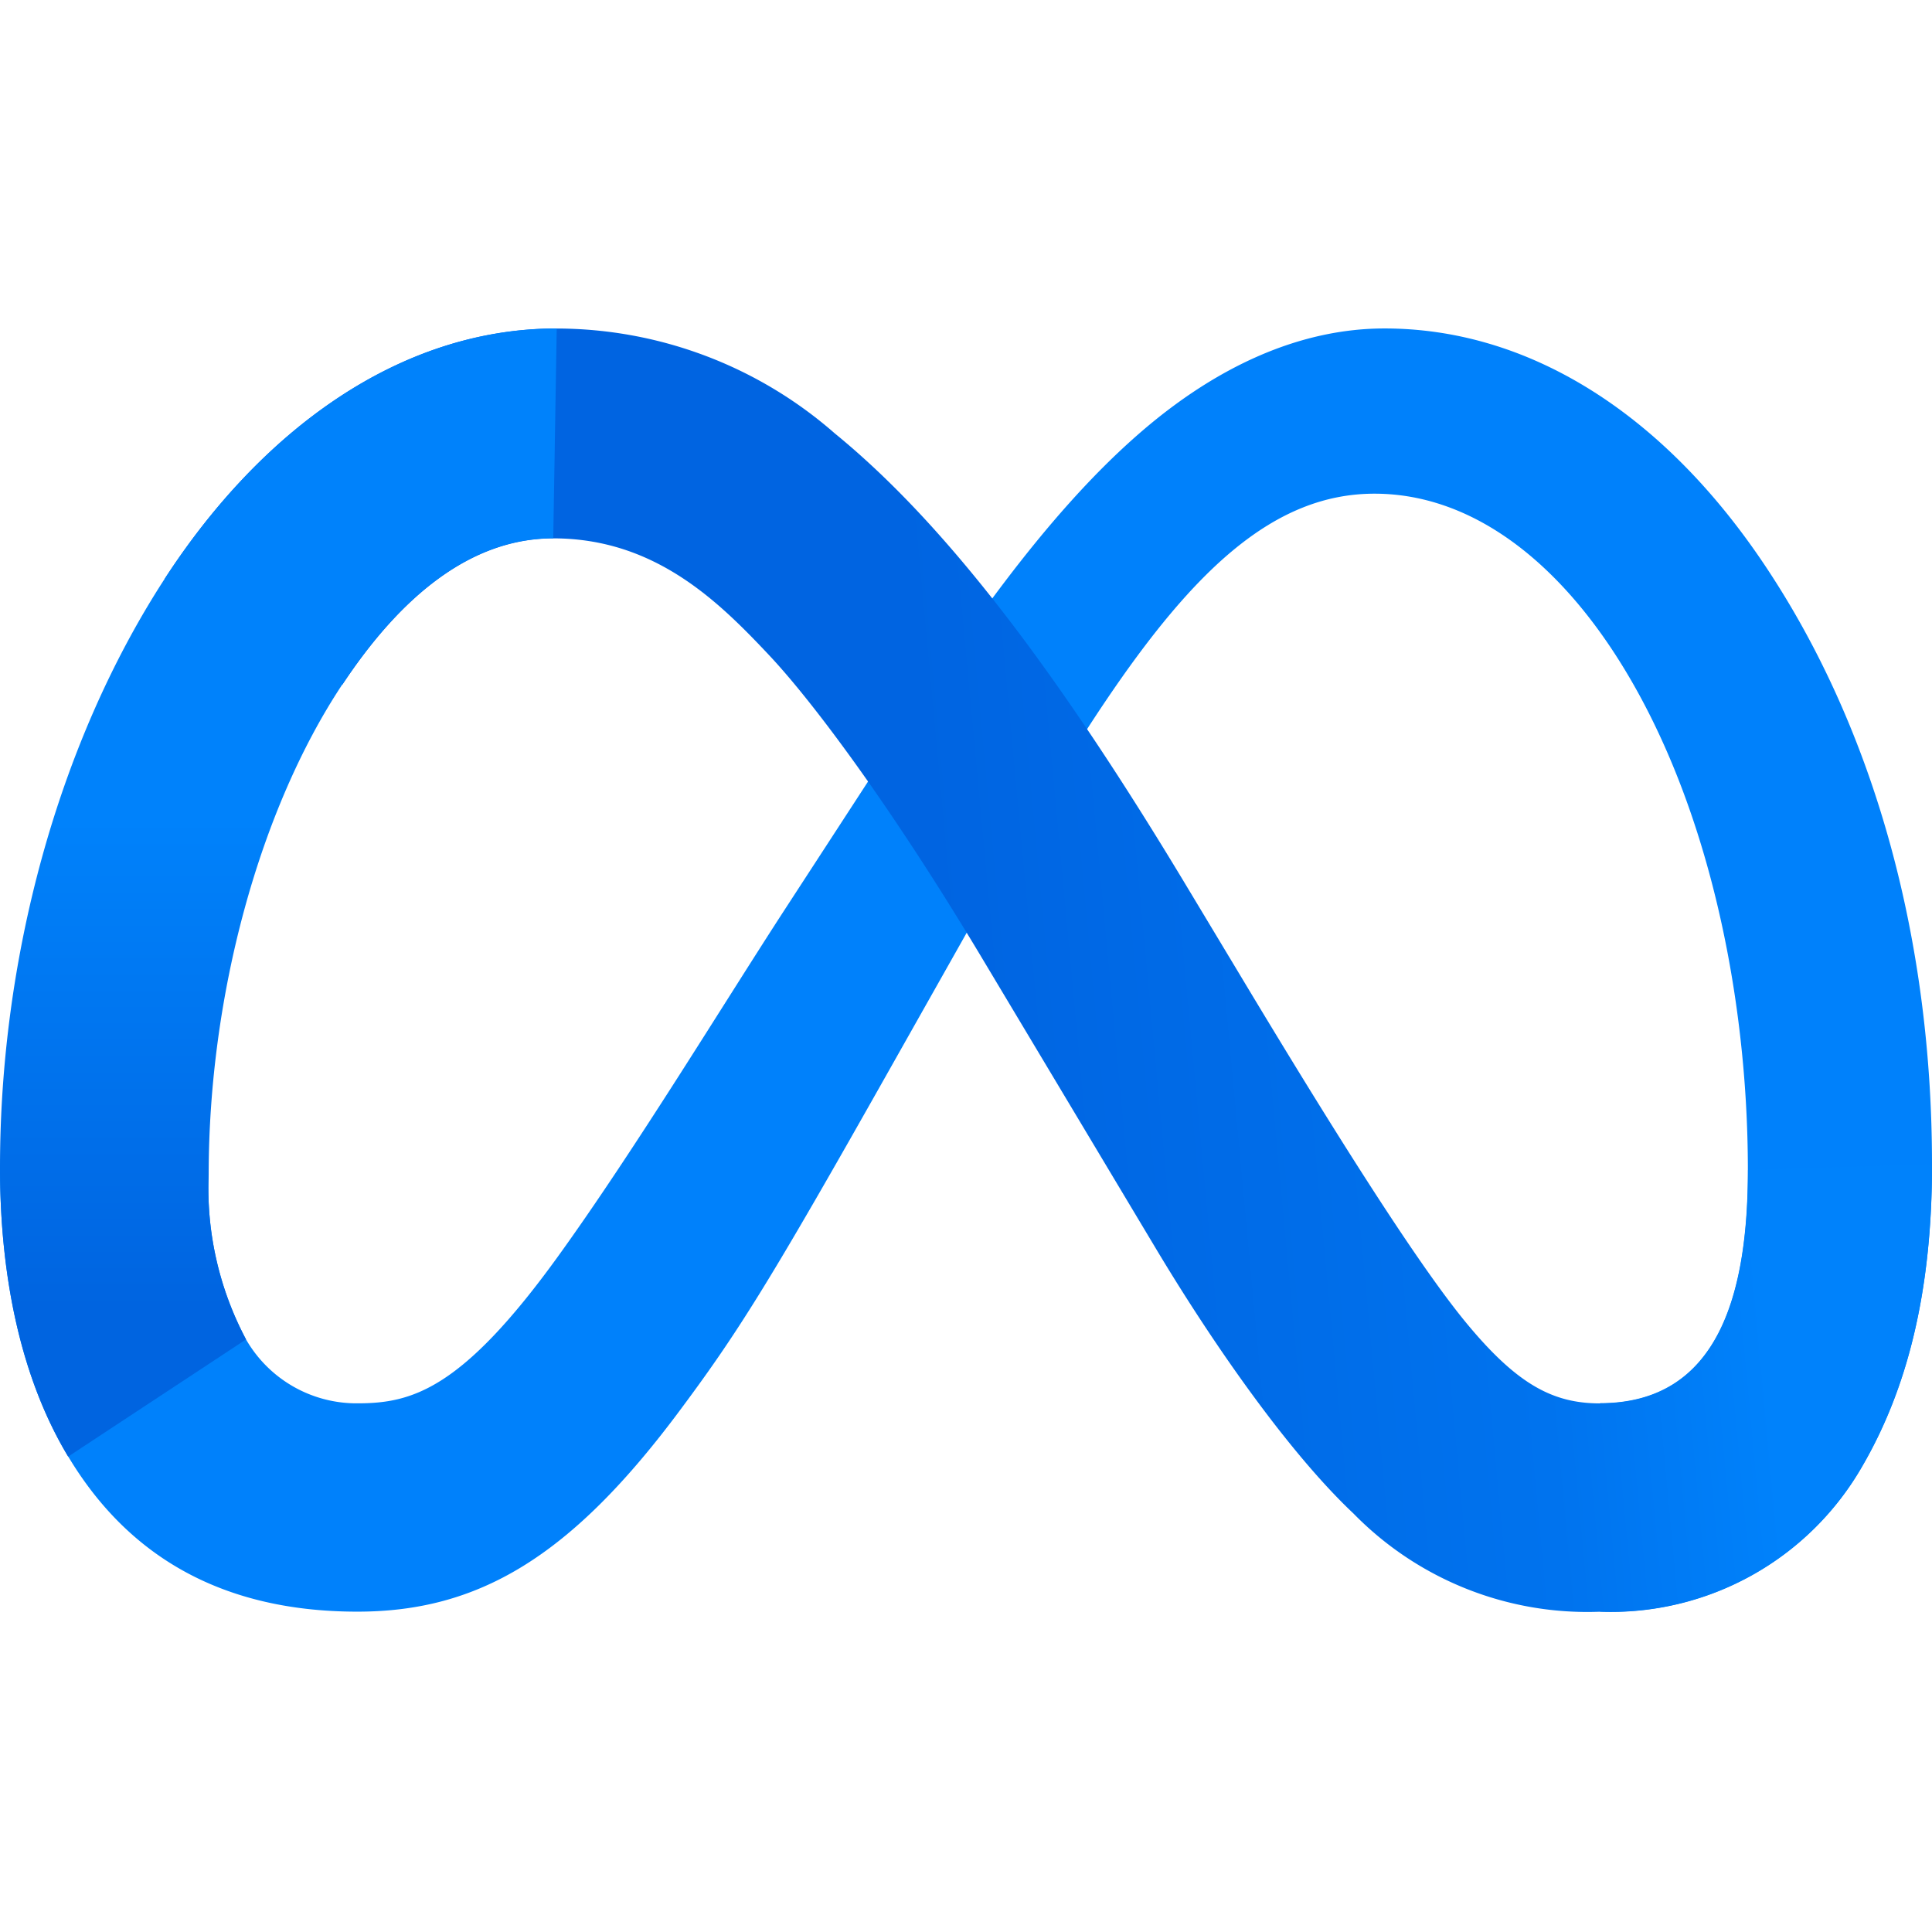 <svg xmlns="http://www.w3.org/2000/svg" xmlns:xlink="http://www.w3.org/1999/xlink" width="100" height="100" viewBox="0 0 100 100"><defs><linearGradient id="a" x1="0.144" y1="0.636" x2="0.897" y2="0.584" gradientUnits="objectBoundingBox"><stop offset="0" stop-color="#0064e1"/><stop offset="0.4" stop-color="#0064e1"/><stop offset="0.83" stop-color="#0073ee"/><stop offset="1" stop-color="#0082fb"/></linearGradient><linearGradient id="b" x1="0.5" y1="0.435" x2="0.5" y2="0.87" gradientUnits="objectBoundingBox"><stop offset="0" stop-color="#0082fb"/><stop offset="1" stop-color="#0064e0"/></linearGradient><clipPath id="d"><rect width="100" height="100"/></clipPath></defs><g id="c" clip-path="url(#d)"><g transform="translate(0 -83.972)"><path d="M10.8,144.776a16.669,16.669,0,0,0,1.934,8.524,6.6,6.6,0,0,0,5.762,3.308c2.817,0,5.392-.7,10.359-7.567,3.978-5.505,8.666-13.23,11.82-18.076l5.34-8.209c3.71-5.7,8-12.036,12.93-16.329,4.018-3.505,8.355-5.454,12.721-5.454,7.326,0,14.307,4.245,19.648,12.208C97.161,121.9,100,132.886,100,144.223c0,6.74-1.33,11.692-3.59,15.6a14.994,14.994,0,0,1-13.6,7.564V156.6c6.132,0,7.659-5.633,7.659-12.08,0-9.186-2.143-19.384-6.861-26.669-3.348-5.168-7.688-8.326-12.465-8.326-5.165,0-9.318,3.894-13.988,10.838-2.483,3.689-5.033,8.187-7.893,13.26l-3.15,5.582c-6.329,11.223-7.934,13.776-11.095,18-5.546,7.384-10.282,10.186-16.516,10.186-7.4,0-12.073-3.2-14.97-8.029C1.161,155.431,0,150.27,0,144.388Z" transform="translate(0 0)" fill="#0081fb"/><path d="M6.533,113.945c4.952-7.633,12.1-12.97,20.3-12.97A21.889,21.889,0,0,1,41.221,106.4c5.392,4.4,11.135,11.641,18.3,23.582L62.1,134.27c6.2,10.337,9.732,15.651,11.8,18.161,2.656,3.22,4.516,4.179,6.934,4.179,6.132,0,7.659-5.634,7.659-12.08l9.527-.3c0,6.74-1.33,11.692-3.59,15.6a14.994,14.994,0,0,1-13.6,7.564,16.927,16.927,0,0,1-12.754-5.08c-3.352-3.157-7.271-8.765-10.285-13.809l-8.967-14.981c-4.5-7.52-8.626-13.124-11.018-15.662-2.571-2.729-5.872-6.025-11.146-6.025-4.267,0-7.89,2.993-10.923,7.575Z" transform="translate(1.983 0.001)" fill="url(#a)"/><path d="M28.636,111.832c-4.267,0-7.89,2.993-10.923,7.575-4.289,6.472-6.912,16.109-6.912,25.369a16.669,16.669,0,0,0,1.934,8.524l-9.208,6.066C1.161,155.431,0,150.27,0,144.388,0,133.7,2.934,122.55,8.516,113.942c4.952-7.633,12.1-12.97,20.3-12.97Z" transform="translate(0 0)" fill="url(#b)"/></g></g></svg>